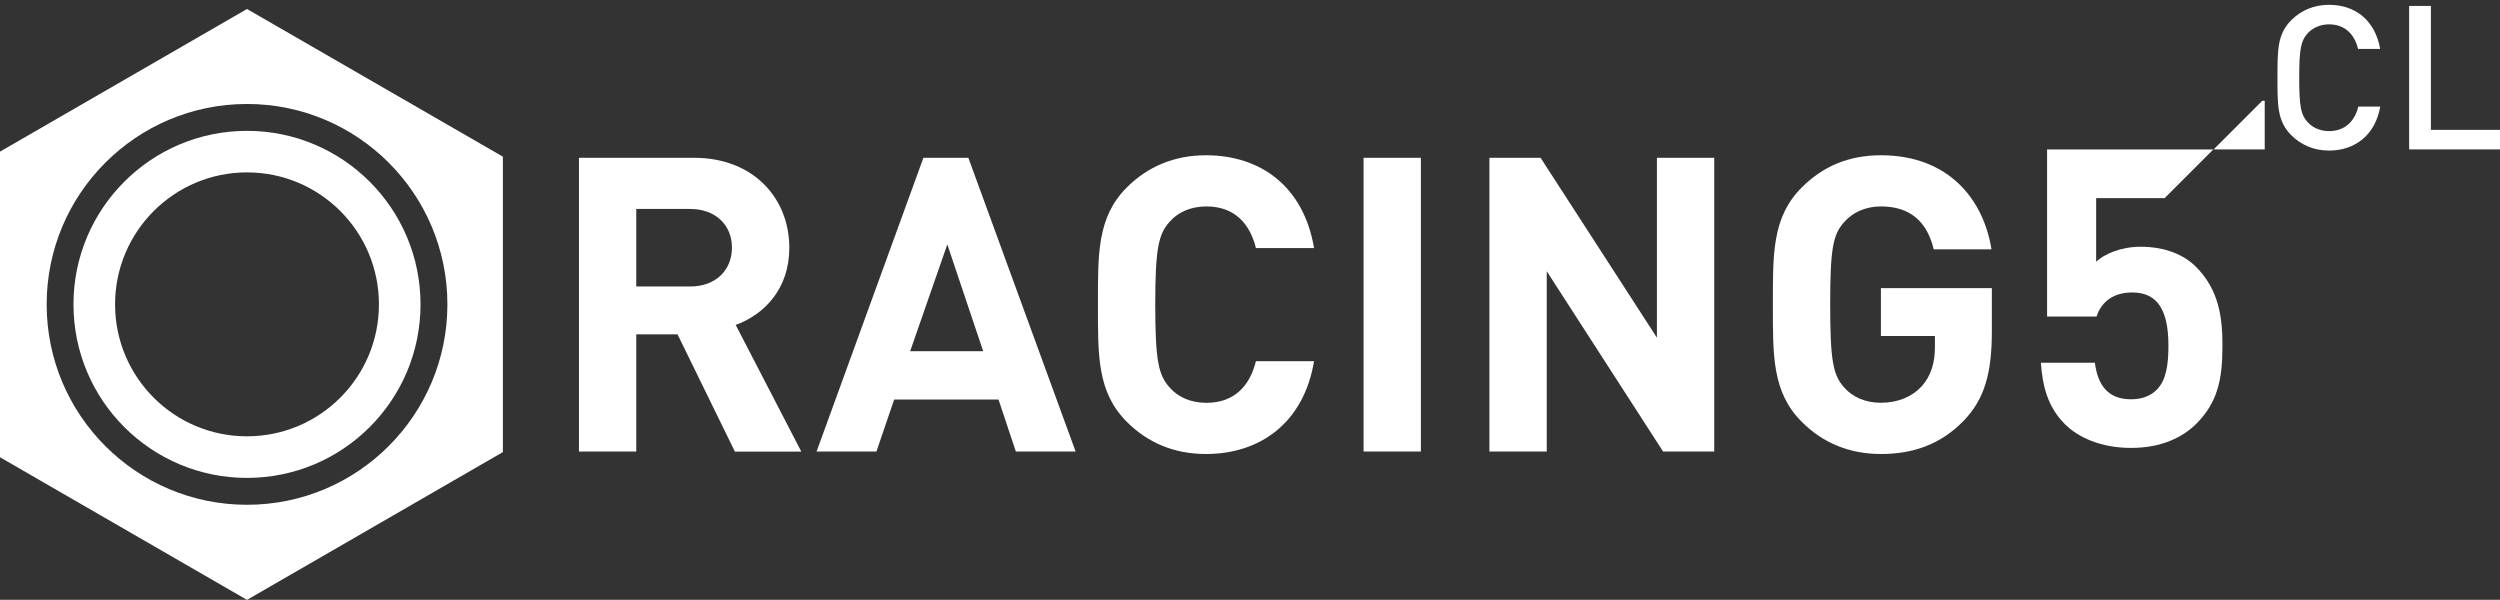<?xml version="1.0" encoding="utf-8"?>
<!-- Generator: Adobe Illustrator 28.1.0, SVG Export Plug-In . SVG Version: 6.00 Build 0)  -->
<svg fill="white" version="1.1" id="Capa_1" xmlns="http://www.w3.org/2000/svg" xmlns:xlink="http://www.w3.org/1999/xlink" x="0px" y="0px"
	 viewBox="0 0 394.33 94.61" style="enable-background:new 0 0 394.33 94.61;" xml:space="preserve">
<rect x="0" y="0" width="394.33" height="94.61" fill="#333333" stroke="none"/>
<g>
	<g>
		<path d="M79.32,71.31v-46.6L38.96,1.42l-40.35,23.3v46.6l40.35,23.3L79.32,71.31z M7.36,48.01c0-17.46,14.15-31.61,31.6-31.61
			c17.46,0,31.61,14.15,31.61,31.61c0,17.45-14.15,31.61-31.61,31.61C21.51,79.62,7.36,65.47,7.36,48.01z"/>
		<path d="M66.33,48.01c0-15.11-12.25-27.37-27.37-27.37c-15.11,0-27.37,12.25-27.37,27.37c0,15.12,12.25,27.37,27.37,27.37
			C54.08,75.38,66.33,63.13,66.33,48.01z M18.15,48.01c0-11.5,9.32-20.82,20.81-20.82c11.5,0,20.81,9.32,20.81,20.82
			c0,11.49-9.32,20.81-20.81,20.81C27.47,68.83,18.15,59.51,18.15,48.01z"/>
	</g>
	<g>
		<g>
			<path d="M115.91,71.22l-9.04-18.48h-6.51v18.48h-9.04V24.89h18.15c9.44,0,15.03,6.44,15.03,14.19c0,6.51-3.97,10.54-8.46,12.17
				l10.35,19.98H115.91z M108.88,32.96h-8.52v12.23h8.52c3.97,0,6.57-2.54,6.57-6.12C115.46,35.49,112.85,32.96,108.88,32.96z"/>
			<path d="M160.23,71.22l-2.73-8.2h-16.46l-2.8,8.2h-9.44l16.85-46.33h7.09l16.92,46.33H160.23z M149.42,38.55l-5.86,16.85h11.52
				L149.42,38.55z"/>
			<path d="M190.22,71.61c-5.08,0-9.24-1.82-12.49-5.08c-4.68-4.68-4.55-10.48-4.55-18.48c0-8-0.13-13.79,4.55-18.48
				c3.25-3.25,7.42-5.08,12.49-5.08c8.65,0,15.42,4.95,17.05,14.64h-9.17c-0.91-3.71-3.25-6.57-7.81-6.57
				c-2.47,0-4.49,0.91-5.79,2.41c-1.76,1.95-2.28,4.16-2.28,13.08c0,8.91,0.52,11.13,2.28,13.08c1.3,1.5,3.32,2.41,5.79,2.41
				c4.55,0,6.9-2.86,7.81-6.57h9.17C205.65,66.66,198.81,71.61,190.22,71.61z"/>
			<path d="M215.08,71.22V24.89h9.04v46.33H215.08z"/>
			<path d="M262.32,71.22l-18.35-28.44v28.44h-9.04V24.89H243l18.35,28.37V24.89h9.04v46.33H262.32z"/>
			<path d="M309.76,66.34c-3.71,3.84-8.13,5.27-13.08,5.27c-5.08,0-9.24-1.82-12.49-5.08c-4.68-4.68-4.55-10.48-4.55-18.48
				c0-8-0.13-13.79,4.55-18.48c3.25-3.25,7.29-5.08,12.49-5.08c10.74,0,16.2,7.03,17.44,14.84h-9.11c-1.04-4.36-3.71-6.77-8.33-6.77
				c-2.47,0-4.49,0.98-5.79,2.47c-1.76,1.95-2.21,4.1-2.21,13.01c0,8.91,0.46,11.13,2.21,13.08c1.3,1.5,3.32,2.41,5.79,2.41
				c2.73,0,4.94-0.98,6.44-2.6c1.5-1.69,2.08-3.77,2.08-6.18V53h-8.52v-7.55h17.5v6.77C314.18,58.92,313.01,62.95,309.76,66.34z"/>
		</g>
		<path d="M346.36,42.07c-1.9-1.9-4.85-3.15-8.72-3.15c-3.15,0-5.77,1.18-7.01,2.36V31.25h10.8l7.64-7.64l0.05-0.03h-26.23v26.35
			h7.8c0.59-1.83,2.16-3.8,5.64-3.8c4.13,0,5.7,3.02,5.7,8.39c0,2.95-0.33,5.44-1.84,6.95c-1.05,1.05-2.43,1.51-4.06,1.51
			c-3.54,0-5.24-2.1-5.7-5.77h-8.52c0.26,3.41,0.92,6.82,3.8,9.7c2.03,2.03,5.57,3.74,10.42,3.74c4.85,0,8.19-1.71,10.29-3.8
			c3.41-3.41,4.13-7.08,4.13-12.32C350.56,50.13,350.03,45.74,346.36,42.07z"/>
		<polygon points="357.22,23.57 357.22,15.9 356.83,15.9 349.16,23.57 		"/>
		<g>
			<path d="M367.36,23.75c-2.35,0-4.38-0.86-5.94-2.41c-2.22-2.22-2.19-4.73-2.19-9.09c0-4.35-0.03-6.86,2.19-9.08
				c1.56-1.56,3.59-2.41,5.94-2.41c4.16,0,7.27,2.45,8.07,6.96h-3.49c-0.54-2.29-2.07-3.88-4.57-3.88c-1.33,0-2.54,0.51-3.34,1.37
				c-1.11,1.21-1.37,2.51-1.37,7.05c0,4.54,0.25,5.85,1.37,7.05c0.79,0.86,2,1.37,3.34,1.37c2.51,0,4.07-1.59,4.61-3.87h3.46
				C374.66,21.3,371.46,23.75,367.36,23.75z"/>
			<path d="M380,23.56V0.94h3.43v19.54h10.9v3.08H380z"/>
		</g>
	</g>
</g>
</svg>

